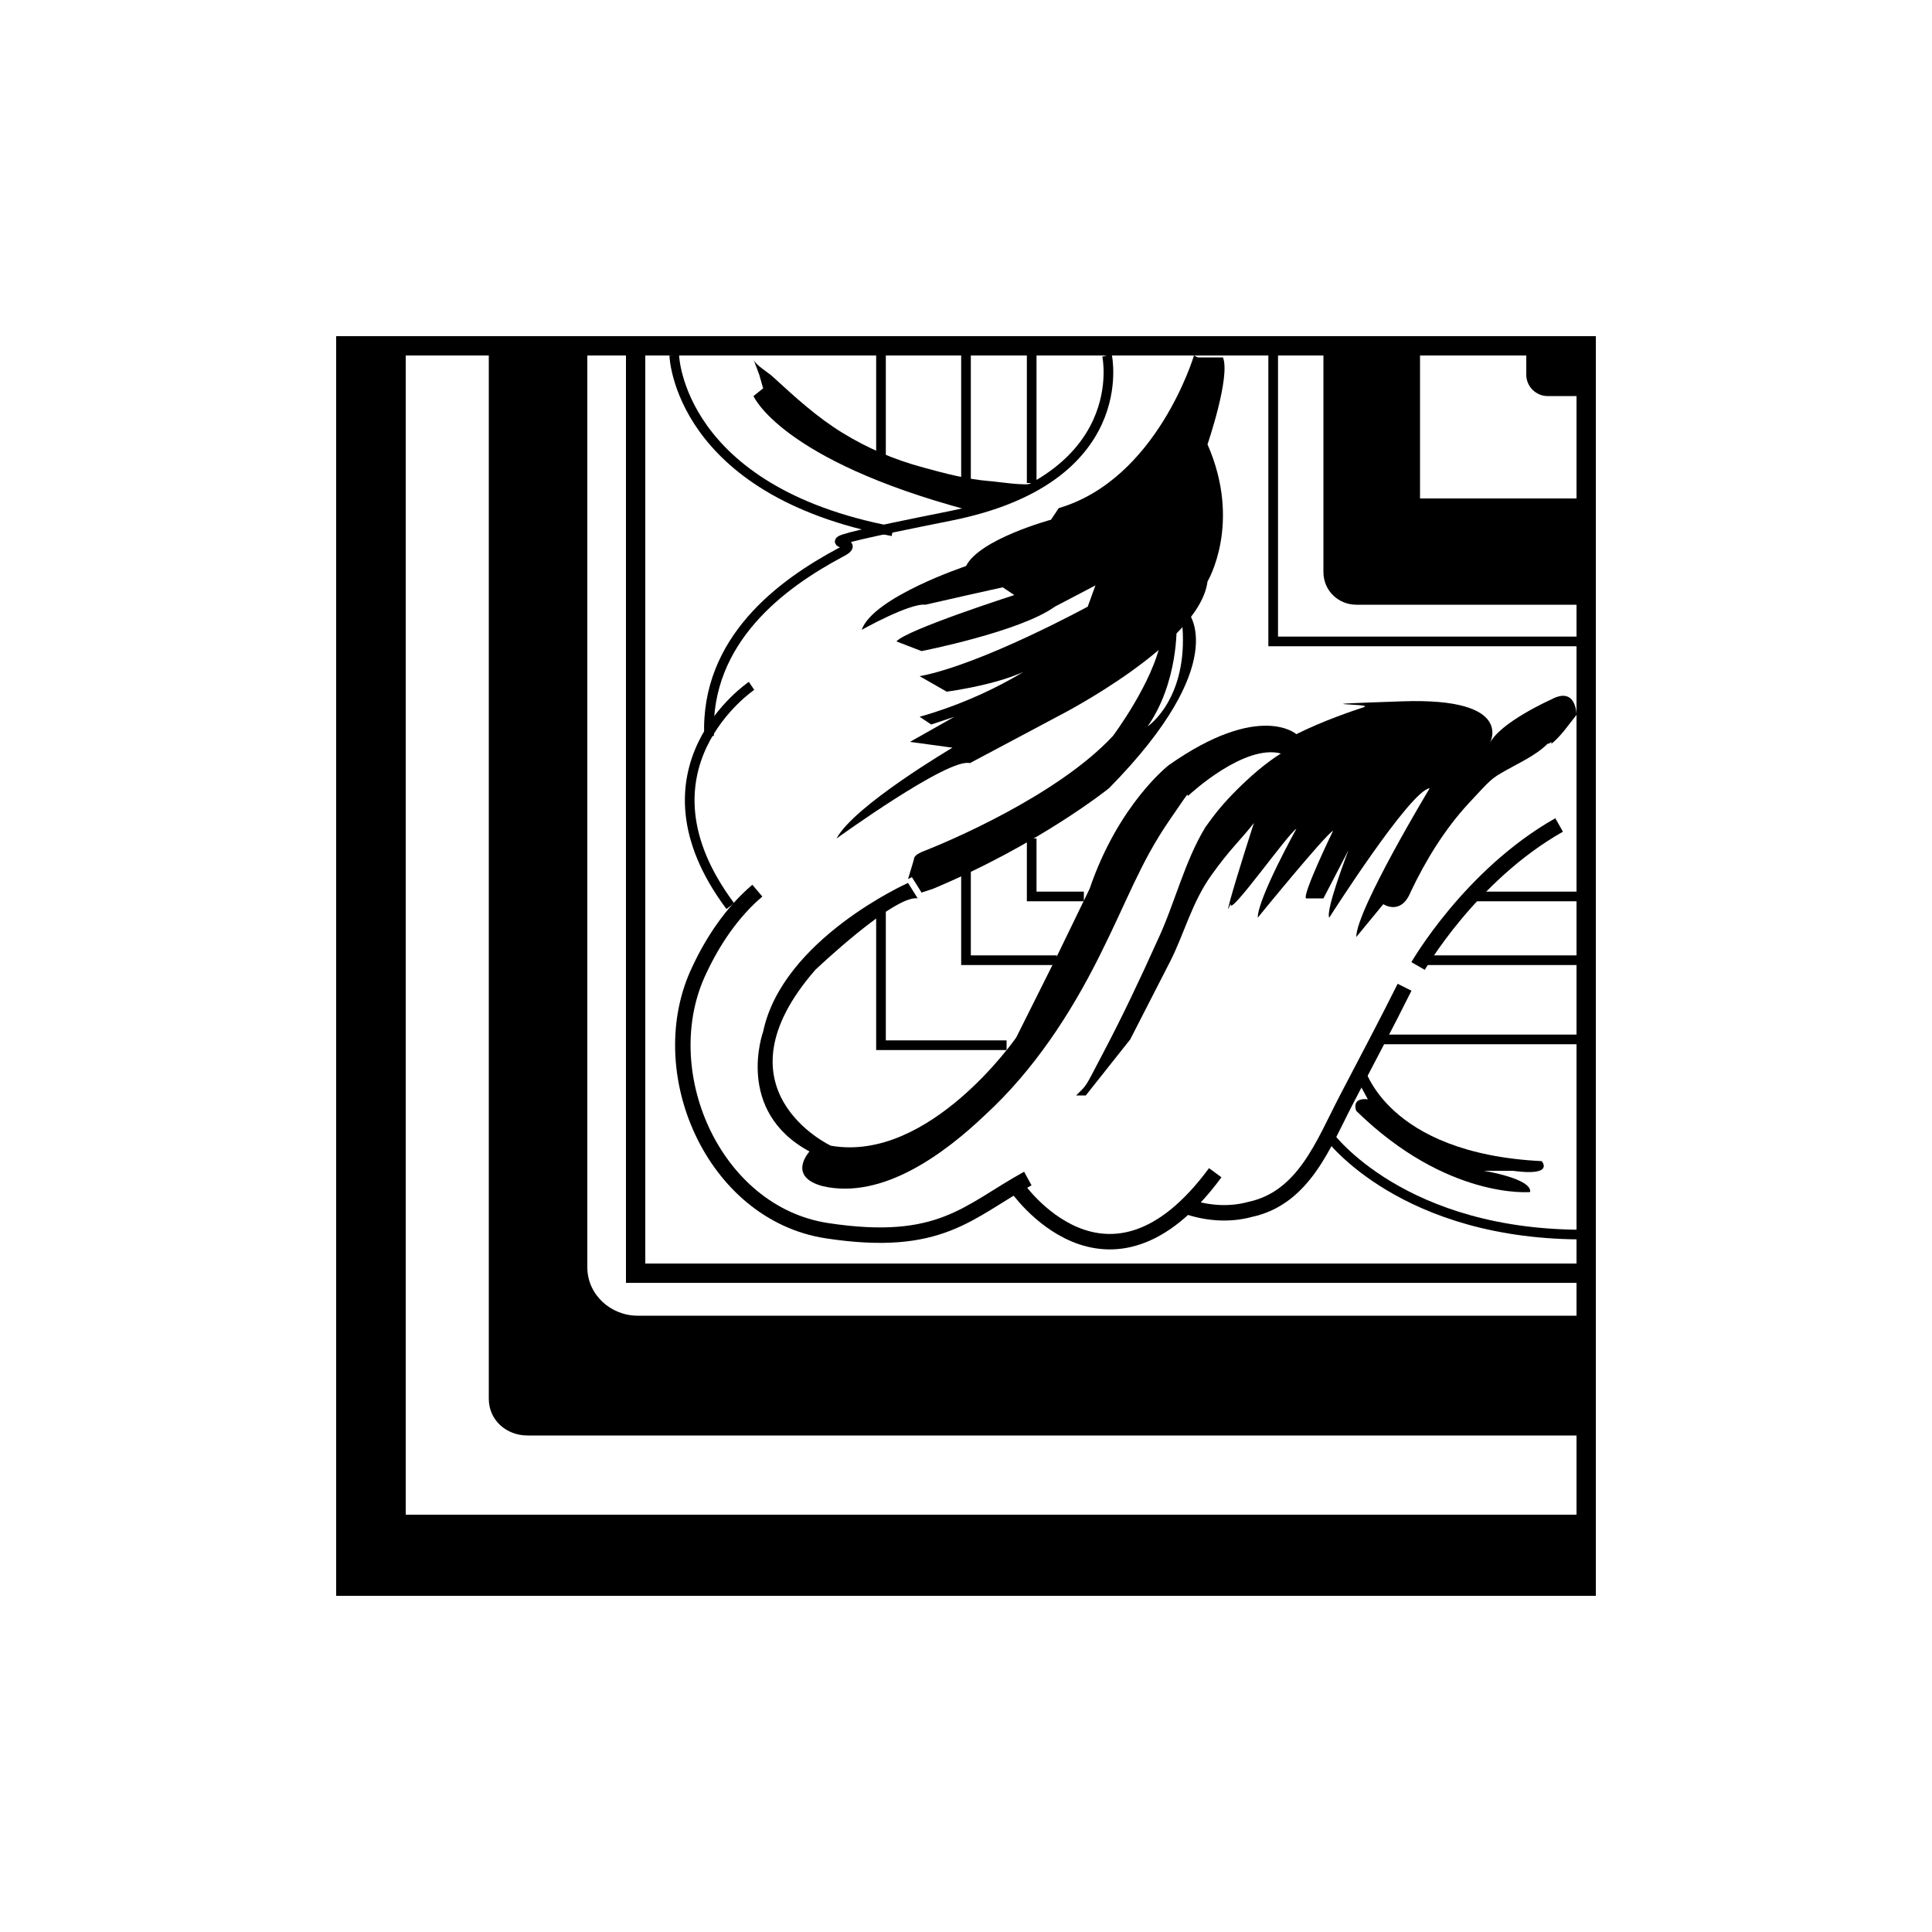 <?xml version="1.0" encoding="UTF-8"?>
<svg id="Layer_1" data-name="Layer 1" xmlns="http://www.w3.org/2000/svg" version="1.1" viewBox="0 0 100 100">
  <defs>
    <style>
      .cls-1 {
        stroke-width: .8px;
      }

      .cls-1, .cls-2, .cls-3 {
        fill: none;
        stroke: #000;
        stroke-miterlimit: 10;
      }

      .cls-4 {
        fill: #000;
        stroke-width: 0px;
      }

      .cls-3 {
        stroke-width: .5px;
      }
    </style>
  </defs>
  <path class="cls-4" d="M79,18.4v1c0,.6.5,1.1,1.1,1.1h1.5v-2.1,63.2H18.4V18.4h63.2M82.6,17.4H17.4v65.2h65.2V17.4h0Z"/>
  <polygon class="cls-4" points="21 18.4 21 78.4 81.6 78.4 81.6 81.6 18.4 81.6 18.4 18.4 21 18.4"/>
  <path class="cls-4" d="M25.3,18.4v54c0,1.1.9,1.9,2,1.9h54.4v-6.2h-48.7c-1.4,0-2.6-1.1-2.6-2.5V18.4h-5.1Z"/>
  <polyline class="cls-2" points="81.6 65.9 32.9 65.9 32.9 18.4"/>
  <path class="cls-4" d="M68.5,18.4v11.2c0,1,.8,1.7,1.7,1.7h11.4v-5.5h-8.1v-7.5h-5Z"/>
  <polyline class="cls-3" points="65.9 18.4 65.9 33.2 81.6 33.2"/>
  <line class="cls-3" x1="45.6" y1="18.4" x2="45.6" y2="23.6"/>
  <polyline class="cls-3" points="45.6 47.2 45.6 54.1 52.1 54.1"/>
  <line class="cls-3" x1="81.6" y1="53.8" x2="71.6" y2="53.8"/>
  <line class="cls-3" x1="50" y1="18.4" x2="50" y2="24.9"/>
  <line class="cls-3" x1="53.4" y1="18.4" x2="53.4" y2="25"/>
  <polyline class="cls-3" points="53.4 43.4 53.4 46.4 56.1 46.4"/>
  <polyline class="cls-3" points="50 44.9 50 49.7 54.7 49.7"/>
  <line class="cls-3" x1="73.4" y1="49.7" x2="81.6" y2="49.7"/>
  <line class="cls-3" x1="76.3" y1="46.4" x2="81.6" y2="46.4"/>
  <path class="cls-3" d="M34.9,18.4s.2,7,11.3,9.1"/>
  <path class="cls-3" d="M57.3,18.4s1.4,6.4-8.1,8.3-3.9,1-5.7,1.9c-3,1.6-7,4.5-6.8,9.5"/>
  <path class="cls-3" d="M38.9,35.5s-6.4,4.3-1.1,11.4"/>
  <path class="cls-4" d="M53.4,25c-.1.2-2-.1-2.2-.1-1.2-.1-2.3-.4-3.4-.7-1.5-.4-2.9-1-4.2-1.8s-2.4-1.8-3.6-2.9c-.2-.2-.9-.6-1-.9l.3.8.2.7-.5.4s1.4,3.3,11.1,5.9c0,0,3-.6,3.4-1.5Z"/>
  <path class="cls-1" d="M39.2,46.1c-1.3,1.1-2.3,2.6-3,4.1-2.5,5.2.7,12.6,6.6,13.5s7.3-1,10.4-2.7"/>
  <path class="cls-1" d="M52.6,61.4s4.7,6.9,10.3-.7"/>
  <path class="cls-1" d="M61.3,62.4c1.1.4,2.3.5,3.4.2,2.8-.6,3.8-3.4,5-5.7s2-3.8,3-5.8"/>
  <path class="cls-1" d="M73.4,50s2.7-4.7,7.3-7.3"/>
  <path class="cls-3" d="M68.8,58.8s3.8,5.2,13.4,5.1"/>
  <path class="cls-4" d="M70.6,55.2s1.1,4.5,9.2,4.9c0,0,.7.8-1.5.5h-1.5s2.5.4,2.4,1.1c0,0-4.3.4-9-4.2,0,0-.3-.7.6-.6l-.6-1.1.4-.7Z"/>
  <path class="cls-4" d="M80.3,38.5c.5-.4.9-1,1.3-1.5,0,0,0-1.5-1.3-.8,0,0-2.7,1.2-3.2,2.3,0,0,1.4-2.4-4.5-2.2s-1.4.1-2,.3-2.1.7-3.5,1.4c0,0-1.9-1.7-6.6,1.6,0,0-2.6,2-4.1,6.4l-1.6,3.3-2.2,4.4s-4.5,6.5-9.6,5.6c0,0-6.2-2.9-.8-9.1,0,0,4.1-3.9,5.3-3.7l-.5-.8s-6.5,2.9-7.5,7.7c0,0-1.5,4.1,2.4,6.2,0,0-1.2,1.3.7,1.8,3.1.7,6.3-1.7,8.4-3.7,2.5-2.3,4.4-5.2,5.9-8.2s2.1-4.8,3.6-7,.7-1,1.1-1.4c0,0,2.8-2.6,4.7-2.1-.8.5-1.6,1.2-2.3,1.9s-1.1,1.2-1.6,1.9c-1.1,1.8-1.6,4-2.5,5.9-.9,2-1.8,3.9-2.8,5.8s-.8,1.6-1.4,2.2h.5s2.3-2.9,2.3-2.9l2.1-4.1c.7-1.4,1.1-3,2.1-4.4s1.5-1.8,2.2-2.7c0,0-.9,2.8-1.2,3.9s0,.2,0,.3c-.1.7,3-3.7,3.4-3.9,0,0-2,3.6-2,4.6,0,0,3.5-4.3,3.9-4.5,0,0-1.6,3.3-1.4,3.5h.9l1.3-2.5s-1.2,3.1-1,3.5c0,0,4.2-6.6,5.2-6.7,0,0-3.8,6.3-3.8,7.7l1.4-1.7s.9.6,1.4-.6c.8-1.7,1.8-3.3,3-4.6s1.2-1.3,1.9-1.7,1.6-.8,2.2-1.4c0,0,.1,0,.2-.1Z"/>
  <path class="cls-4" d="M47,45.5l.3-1c0-.2.2-.3.4-.4,1.3-.5,7-2.9,9.9-6,0,0,2.1-2.8,2.5-5l.8-.7s.1,2.9-1.5,5.2c0,0,2.1-1.4,1.8-5.2l.3-.7s2.3,2.6-4.1,9.1c0,0-3.6,2.9-9.1,5.2l-.6.2-.5-.8Z"/>
  <path class="cls-4" d="M61.8,18.4s-1.9,6.4-7,7.9l-.4.6s-3.7,1-4.4,2.4c0,0-4.8,1.6-5.4,3.3,0,0,2.5-1.4,3.3-1.3l2.2-.5,1.8-.4.6.4s-5.6,1.8-6.1,2.4l1.3.5s5.1-1,6.9-2.3l2.1-1.1-.4,1.1s-5.5,3-8.7,3.6l1.4.8s3.9-.5,5-1.7c0,0-2.5,1.9-6.4,3l.6.4,1.2-.4-2.3,1.3,2.2.3s-5.1,3-6,4.7c0,0,5.8-4.2,6.9-3.9l4.7-2.5s7.2-3.7,7.6-6.9c0,0,1.8-3,0-7.1,0,0,1.2-3.5.8-4.5h-1.3Z"/>
</svg>